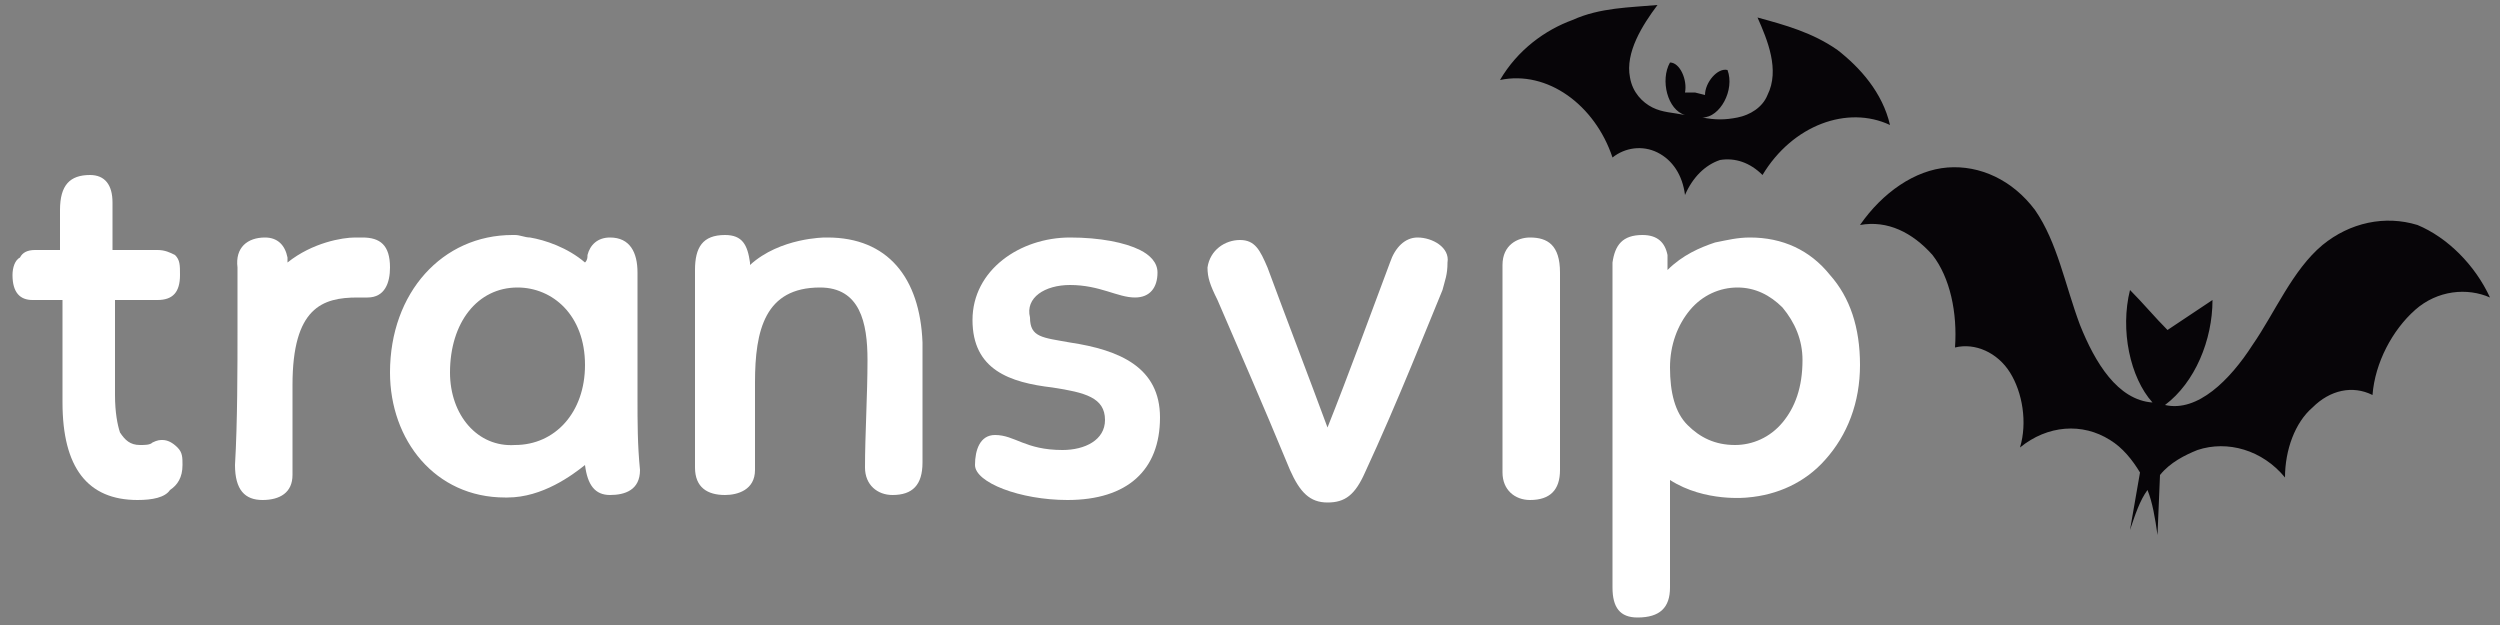 <?xml version="1.0" encoding="UTF-8"?> <!-- Generator: Adobe Illustrator 25.3.1, SVG Export Plug-In . SVG Version: 6.00 Build 0) --> <svg xmlns="http://www.w3.org/2000/svg" xmlns:xlink="http://www.w3.org/1999/xlink" version="1.1" id="Capa_1" x="0px" y="0px" viewBox="0 0 100 25" style="enable-background:new 0 0 100 25;" xml:space="preserve"><rect x="0" y="0" width="100" height="25" fill="#808080" stroke="none"/> <style type="text/css"> .st0{fill:#FFFFFF;} .st1{fill:#070508;} </style> <g> <g> <g> <g> <g> <path class="st0" d="M0.5,11c0-0.3,0.1-0.6,0.3-0.7C0.9,10.1,1.1,10,1.4,10h1l0-1.6c0-1,0.4-1.4,1.2-1.4c0.6,0,0.9,0.4,0.9,1.1 c0,0.1,0,0.4,0,0.9c0,0.4,0,0.8,0,1h1.8c0.3,0,0.5,0.1,0.7,0.2c0.2,0.2,0.2,0.4,0.2,0.8c0,0.7-0.3,1-0.9,1H4.6v3.8 c0,0.7,0.1,1.2,0.2,1.5c0.2,0.3,0.4,0.5,0.8,0.5c0.2,0,0.4,0,0.5-0.1c0.2-0.1,0.3-0.1,0.4-0.1c0.2,0,0.4,0.1,0.6,0.3 c0.2,0.2,0.2,0.4,0.2,0.7c0,0.5-0.2,0.8-0.5,1C6.6,19.9,6.1,20,5.5,20c-2,0-3-1.3-3-3.9c0-0.3,0-1,0-1.9c0-0.9,0-1.7,0-2.2H1.3 C0.8,12,0.5,11.7,0.5,11z"></path> <g> <path class="st0" d="M62.4,10.9c0-1.1-0.5-1.4-1.2-1.4c-0.5,0-1.1,0.3-1.1,1.1v8.3c0,0.7,0.5,1.1,1.1,1.1 c0.8,0,1.2-0.4,1.2-1.2v-2.8C62.4,14.3,62.4,12.5,62.4,10.9z"></path> <path class="st0" d="M42.8,11.4c1.2,0,1.9,0.5,2.6,0.5c0.6,0,0.9-0.4,0.9-1c0-0.4-0.3-0.7-0.7-0.9c-0.6-0.3-1.6-0.5-2.8-0.5 c-2,0-3.9,1.3-3.9,3.3c0,2,1.5,2.5,3.2,2.7c1.3,0.2,2.1,0.4,2.1,1.3c0,0.8-0.8,1.2-1.7,1.2c-1.5,0-1.9-0.6-2.7-0.6 c-0.6,0-0.8,0.6-0.8,1.2c0,0.7,1.8,1.4,3.7,1.4c2.4,0,3.7-1.2,3.7-3.3c0-2-1.6-2.7-3.6-3c-1.1-0.2-1.6-0.2-1.6-1 C41,11.9,41.8,11.4,42.8,11.4z"></path> <path class="st0" d="M56.7,9.5c-0.5,0-0.9,0.4-1.1,1c-0.6,1.6-1.7,4.6-2.5,6.6c-0.7-1.9-1.7-4.5-2.4-6.4 c-0.3-0.7-0.5-1.1-1.1-1.1c-0.6,0-1.2,0.4-1.3,1.1c0,0.4,0.1,0.7,0.4,1.3c0.9,2.1,1.7,3.9,2.9,6.8c0.4,0.9,0.8,1.3,1.5,1.3 c0.7,0,1.1-0.3,1.5-1.2c1.3-2.8,2.6-6.1,3.1-7.3c0.1-0.4,0.2-0.6,0.2-1.1C58,9.9,57.3,9.5,56.7,9.5z"></path> <path class="st0" d="M14.5,9.5c0,0-0.1,0-0.2,0c0,0,0,0-0.1,0c-0.5,0-1.7,0.2-2.7,1l0-0.2c-0.1-0.5-0.4-0.8-0.9-0.8 c-0.7,0-1.2,0.4-1.1,1.2c0,0.8,0,1.6,0,2.4c0,1.6,0,3.8-0.1,5.5c0,1,0.4,1.4,1.1,1.4c0.7,0,1.2-0.3,1.2-1c0-1.2,0-2.5,0-3.6 c0-3.1,1.2-3.5,2.6-3.5h0.4c0.7,0,0.9-0.6,0.9-1.2C15.6,9.8,15.2,9.5,14.5,9.5z"></path> <path class="st0" d="M33.1,9.5c0,0-0.1,0-0.1,0l0,0c0,0-1.8,0-3,1.1l0-0.1c-0.1-0.7-0.3-1.1-1-1.1c-0.9,0-1.2,0.5-1.2,1.4l0,2 c0,3.3,0,4.6,0,5.9c0,0.8,0.5,1.1,1.2,1.1c0.5,0,1.2-0.2,1.2-1l0-3.5c0-2.1,0.4-3.8,2.6-3.8c1.6,0,1.9,1.4,1.9,2.9 c0,1.4-0.1,3-0.1,4.3c0,0.7,0.5,1.1,1.1,1.1c0.8,0,1.2-0.4,1.2-1.3v-1.9c0-1.5,0-2,0-2.9C36.8,11.1,35.5,9.5,33.1,9.5z"></path> <path class="st0" d="M25.5,12.6l0-1.7c0-0.8-0.3-1.4-1.1-1.4c-0.5,0-0.8,0.3-0.9,0.7c0,0.1,0,0.2-0.1,0.3 c-0.7-0.6-1.6-0.9-2.2-1c-0.2,0-0.4-0.1-0.6-0.1c-0.1,0-0.1,0-0.1,0l0,0c0,0,0,0,0,0c-2.8,0-4.9,2.3-4.9,5.5 c0,2.7,1.8,5,4.6,5c0,0,0.1,0,0.1,0c1.4,0,2.6-0.9,3.1-1.3c0.1,0.8,0.4,1.2,1,1.2c0.6,0,1.2-0.2,1.2-1c-0.1-1-0.1-1.9-0.1-2.9 L25.5,12.6z M18,14.9c0-2,1.1-3.4,2.7-3.4c1.4,0,2.7,1.1,2.7,3.1c0,1.9-1.2,3.2-2.8,3.2C19.1,17.9,18,16.6,18,14.9z"></path> <path class="st0" d="M73.2,11c-0.8-1-1.9-1.5-3.2-1.5c-0.5,0-0.9,0.1-1.4,0.2c-0.6,0.2-1.3,0.5-1.9,1.1l0-0.6 c-0.1-0.5-0.4-0.8-1-0.8c-0.8,0-1.1,0.4-1.2,1.1l0,4.3l0,8.7c0,0.8,0.3,1.2,1,1.2c0.9,0,1.3-0.4,1.3-1.2c0-0.4,0-0.9,0-1.6 c0-0.7,0-1.1,0-1.3c0-0.3,0-0.7,0-1.1c0-0.1,0-0.2,0-0.3c1.4,0.9,3.1,0.7,3.1,0.7l0,0c1.2-0.1,2.3-0.6,3.1-1.5 c0.9-1,1.4-2.3,1.4-3.8C74.4,13.1,74,11.9,73.2,11z M71.3,16.9c-0.5,0.6-1.2,0.9-1.9,0.9c-0.8,0-1.4-0.3-1.9-0.8 c-0.5-0.5-0.7-1.3-0.7-2.3c0-0.9,0.3-1.7,0.8-2.3c0.5-0.6,1.2-0.9,1.9-0.9c0.7,0,1.3,0.3,1.8,0.8c0.5,0.6,0.8,1.3,0.8,2.1 C72.1,15.5,71.8,16.3,71.3,16.9z"></path> </g> </g> </g> </g> </g> <path class="st1" d="M96.7,9c-1.3-0.4-2.7-0.1-3.8,0.8c-1.2,1-1.9,2.7-2.8,4c-0.9,1.4-2.2,2.7-3.5,2.4c1.2-0.9,1.9-2.6,1.9-4.2 c-0.6,0.4-1.2,0.8-1.8,1.2c-0.5-0.5-1-1.1-1.5-1.6c-0.4,1.6,0,3.5,0.9,4.5c-1.4-0.1-2.3-1.6-2.9-3.1c-0.6-1.6-0.9-3.3-1.8-4.6 c-0.9-1.2-2.2-1.8-3.5-1.7c-1.3,0.1-2.6,1-3.5,2.3c1.1-0.2,2.1,0.3,2.9,1.2c0.7,0.9,1,2.3,0.9,3.7c0.8-0.2,1.7,0.2,2.2,1 c0.5,0.8,0.7,2,0.4,3c1.1-0.9,2.5-1,3.6-0.3c0.5,0.3,0.9,0.8,1.2,1.3l-0.4,2.3c0.2-0.6,0.4-1.2,0.7-1.6c0.2,0.5,0.3,1.1,0.4,1.8 l0.1-2.4c0.4-0.5,1-0.8,1.5-1c1.2-0.4,2.6,0,3.5,1.1c0-1.1,0.4-2.2,1.1-2.8c0.7-0.7,1.6-0.9,2.4-0.5c0.1-1.3,0.8-2.6,1.7-3.4 c0.9-0.8,2.1-0.9,3-0.5C99,10.6,97.9,9.5,96.7,9z"></path> <path class="st1" d="M73.5,2c-1-0.7-2.1-1-3.2-1.3c0.4,0.9,0.9,2.1,0.4,3.1c-0.2,0.5-0.7,0.8-1.2,0.9c-0.5,0.1-0.9,0.1-1.4,0 c0.7,0,1.3-1.1,1-1.9c-0.4-0.1-0.9,0.5-0.9,1l-0.4-0.1l-0.4,0c0.1-0.5-0.2-1.2-0.6-1.2c-0.4,0.7-0.1,1.9,0.6,2.1 c-0.5-0.1-0.9-0.1-1.3-0.3c-0.4-0.2-0.8-0.6-0.9-1.2c-0.2-1,0.5-2.1,1.1-2.9c-1.1,0.1-2.3,0.1-3.4,0.6c-1.1,0.4-2.2,1.2-2.9,2.4 c1.9-0.4,3.8,1,4.5,3.1c0.5-0.4,1.2-0.5,1.8-0.2c0.6,0.3,1,0.9,1.1,1.7c0.3-0.7,0.8-1.2,1.4-1.4c0.6-0.1,1.2,0.1,1.7,0.6 c1.2-2,3.4-2.8,5.1-2C75.3,3.7,74.4,2.7,73.5,2z"></path> </g> </svg> 